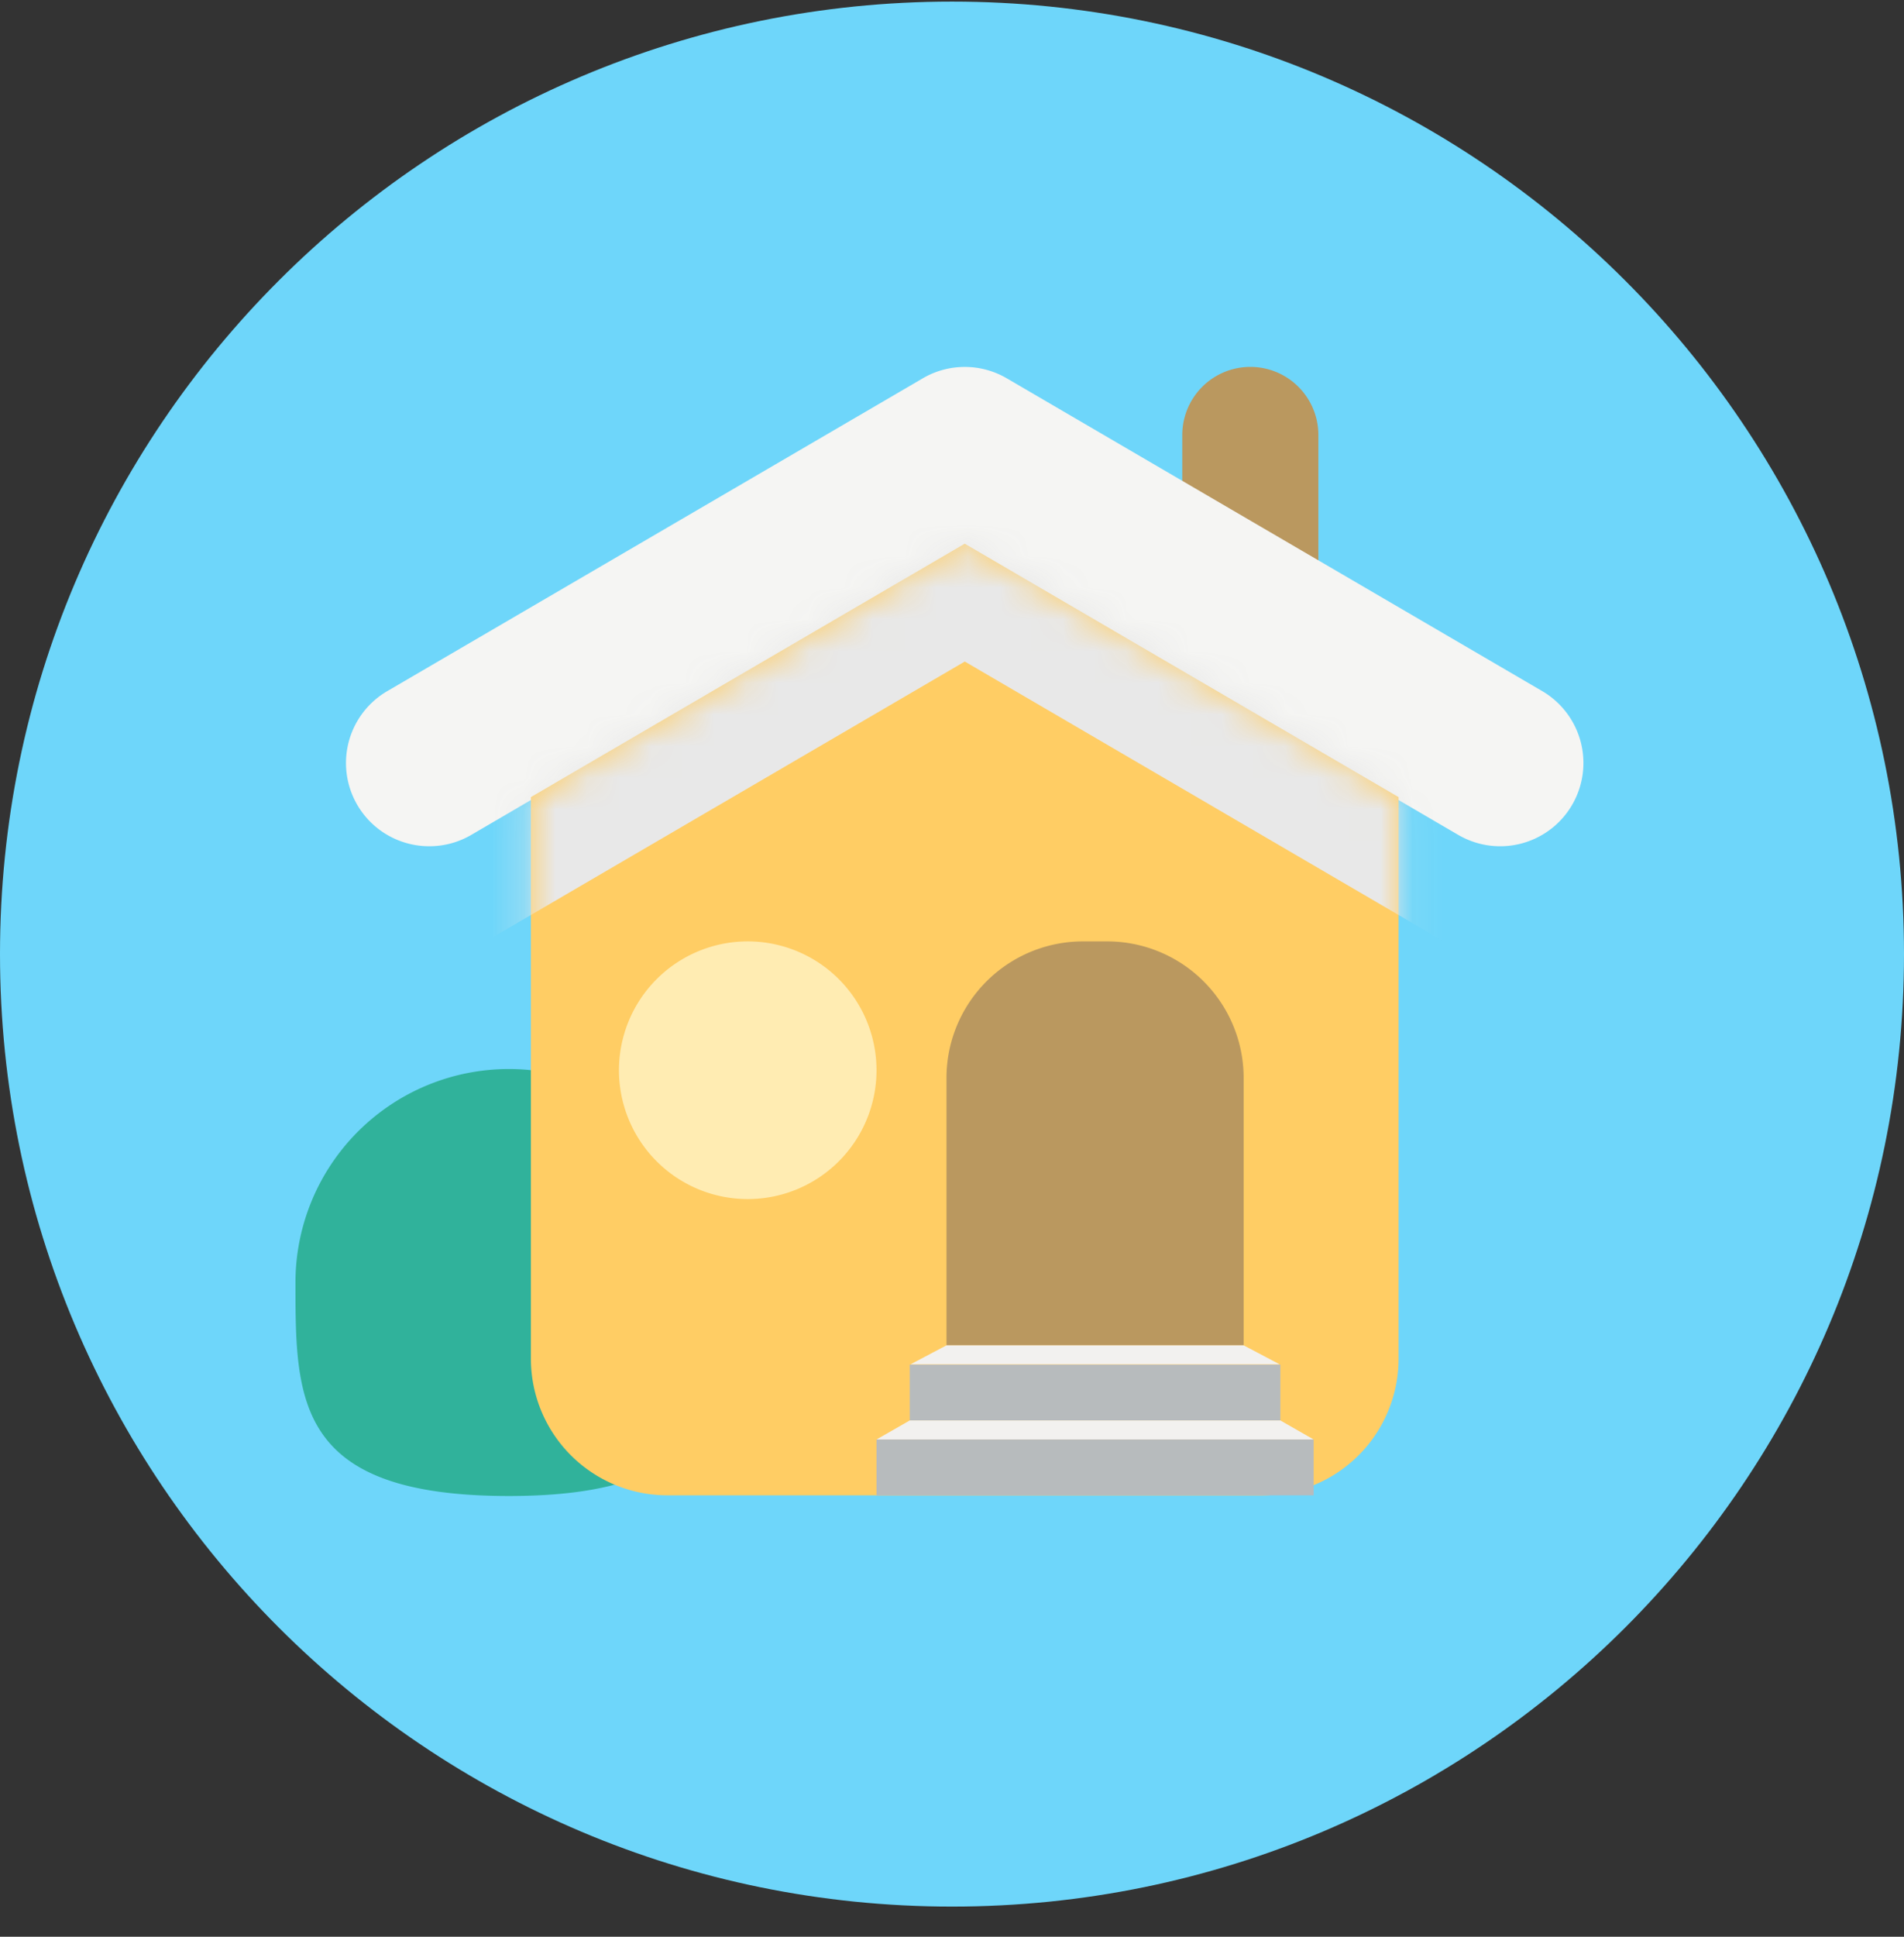 <svg width="60" height="61" fill="none" xmlns="http://www.w3.org/2000/svg">
  <rect width="100%" height="100%" fill="#333333" stroke="none"/>
  <path fill-rule="evenodd" clip-rule="evenodd" d="M30 .05c16.569 0 30 13.43 30 30 0 16.568-13.431 30-30 30-16.568 0-30-13.432-30-30 0-16.57 13.432-30 30-30Z" fill="#6ED6FA"/>
  <path fill-rule="evenodd" clip-rule="evenodd" d="M16.035 47.118c6.724 0 6.724-3.01 6.724-6.724a6.724 6.724 0 1 0-13.448 0c0 3.714 0 6.724 6.724 6.724Z" fill="#30B29B"/>
  <path fill-rule="evenodd" clip-rule="evenodd" d="M37.257 19.857h4.288V13.7a2.144 2.144 0 0 0-4.288 0v6.156Z" fill="#BA985F"/>
  <path fill-rule="evenodd" clip-rule="evenodd" d="M13.532 26.653a2.621 2.621 0 0 1-1.325-4.887l16.873-9.851a2.621 2.621 0 0 1 2.645 0l16.872 9.851a2.622 2.622 0 1 1-2.644 4.53l-15.55-9.08-15.552 9.08a2.61 2.61 0 0 1-1.32.357Z" fill="#F5F5F3"/>
  <path fill-rule="evenodd" clip-rule="evenodd" d="M30.402 17.124 16.73 25.106v17.688a4.303 4.303 0 0 0 4.304 4.303H39.77a4.303 4.303 0 0 0 4.303-4.303V25.106l-13.672-7.982Z" fill="#FFCD64"/>
  <mask id="a" style="mask-type:luminance" maskUnits="userSpaceOnUse" x="16" y="17" width="29" height="31">
    <path fill-rule="evenodd" clip-rule="evenodd" d="M30.402 17.124 16.73 25.106v17.688a4.303 4.303 0 0 0 4.304 4.303H39.77a4.303 4.303 0 0 0 4.303-4.303V25.106l-13.672-7.982Z" fill="#fff"/>
  </mask>
  <g mask="url(#a)">
    <path fill-rule="evenodd" clip-rule="evenodd" d="M13.532 30.274a2.621 2.621 0 0 1-1.325-4.887l16.873-9.851a2.621 2.621 0 0 1 2.645 0l16.872 9.85a2.622 2.622 0 1 1-2.644 4.53l-15.55-9.08-15.552 9.08c-.415.242-.87.358-1.32.358Z" fill="#E8E8E8" style="mix-blend-mode:multiply"/>
  </g>
  <path fill-rule="evenodd" clip-rule="evenodd" d="M29.826 42.373h9.365v-8.42a4.303 4.303 0 0 0-4.303-4.303h-.759a4.303 4.303 0 0 0-4.303 4.303v8.42Z" fill="#BA985F"/>
  <path fill-rule="evenodd" clip-rule="evenodd" d="M28.669 44.74h11.679v-1.76h-11.68v1.76ZM27.62 47.097h13.776v-1.759H27.621v1.759Z" fill="#B7BBBD"/>
  <path fill-rule="evenodd" clip-rule="evenodd" d="M41.396 45.338H27.621l1.047-.599h11.68l1.048.599ZM40.324 42.971H28.693l1.134-.598h9.363l1.134.598Z" fill="#F2F1EF"/>
  <path fill-rule="evenodd" clip-rule="evenodd" d="M19.505 33.708a4.058 4.058 0 1 0 8.116 0 4.058 4.058 0 0 0-8.116 0Z" fill="#FFECB2"/>
</svg>
